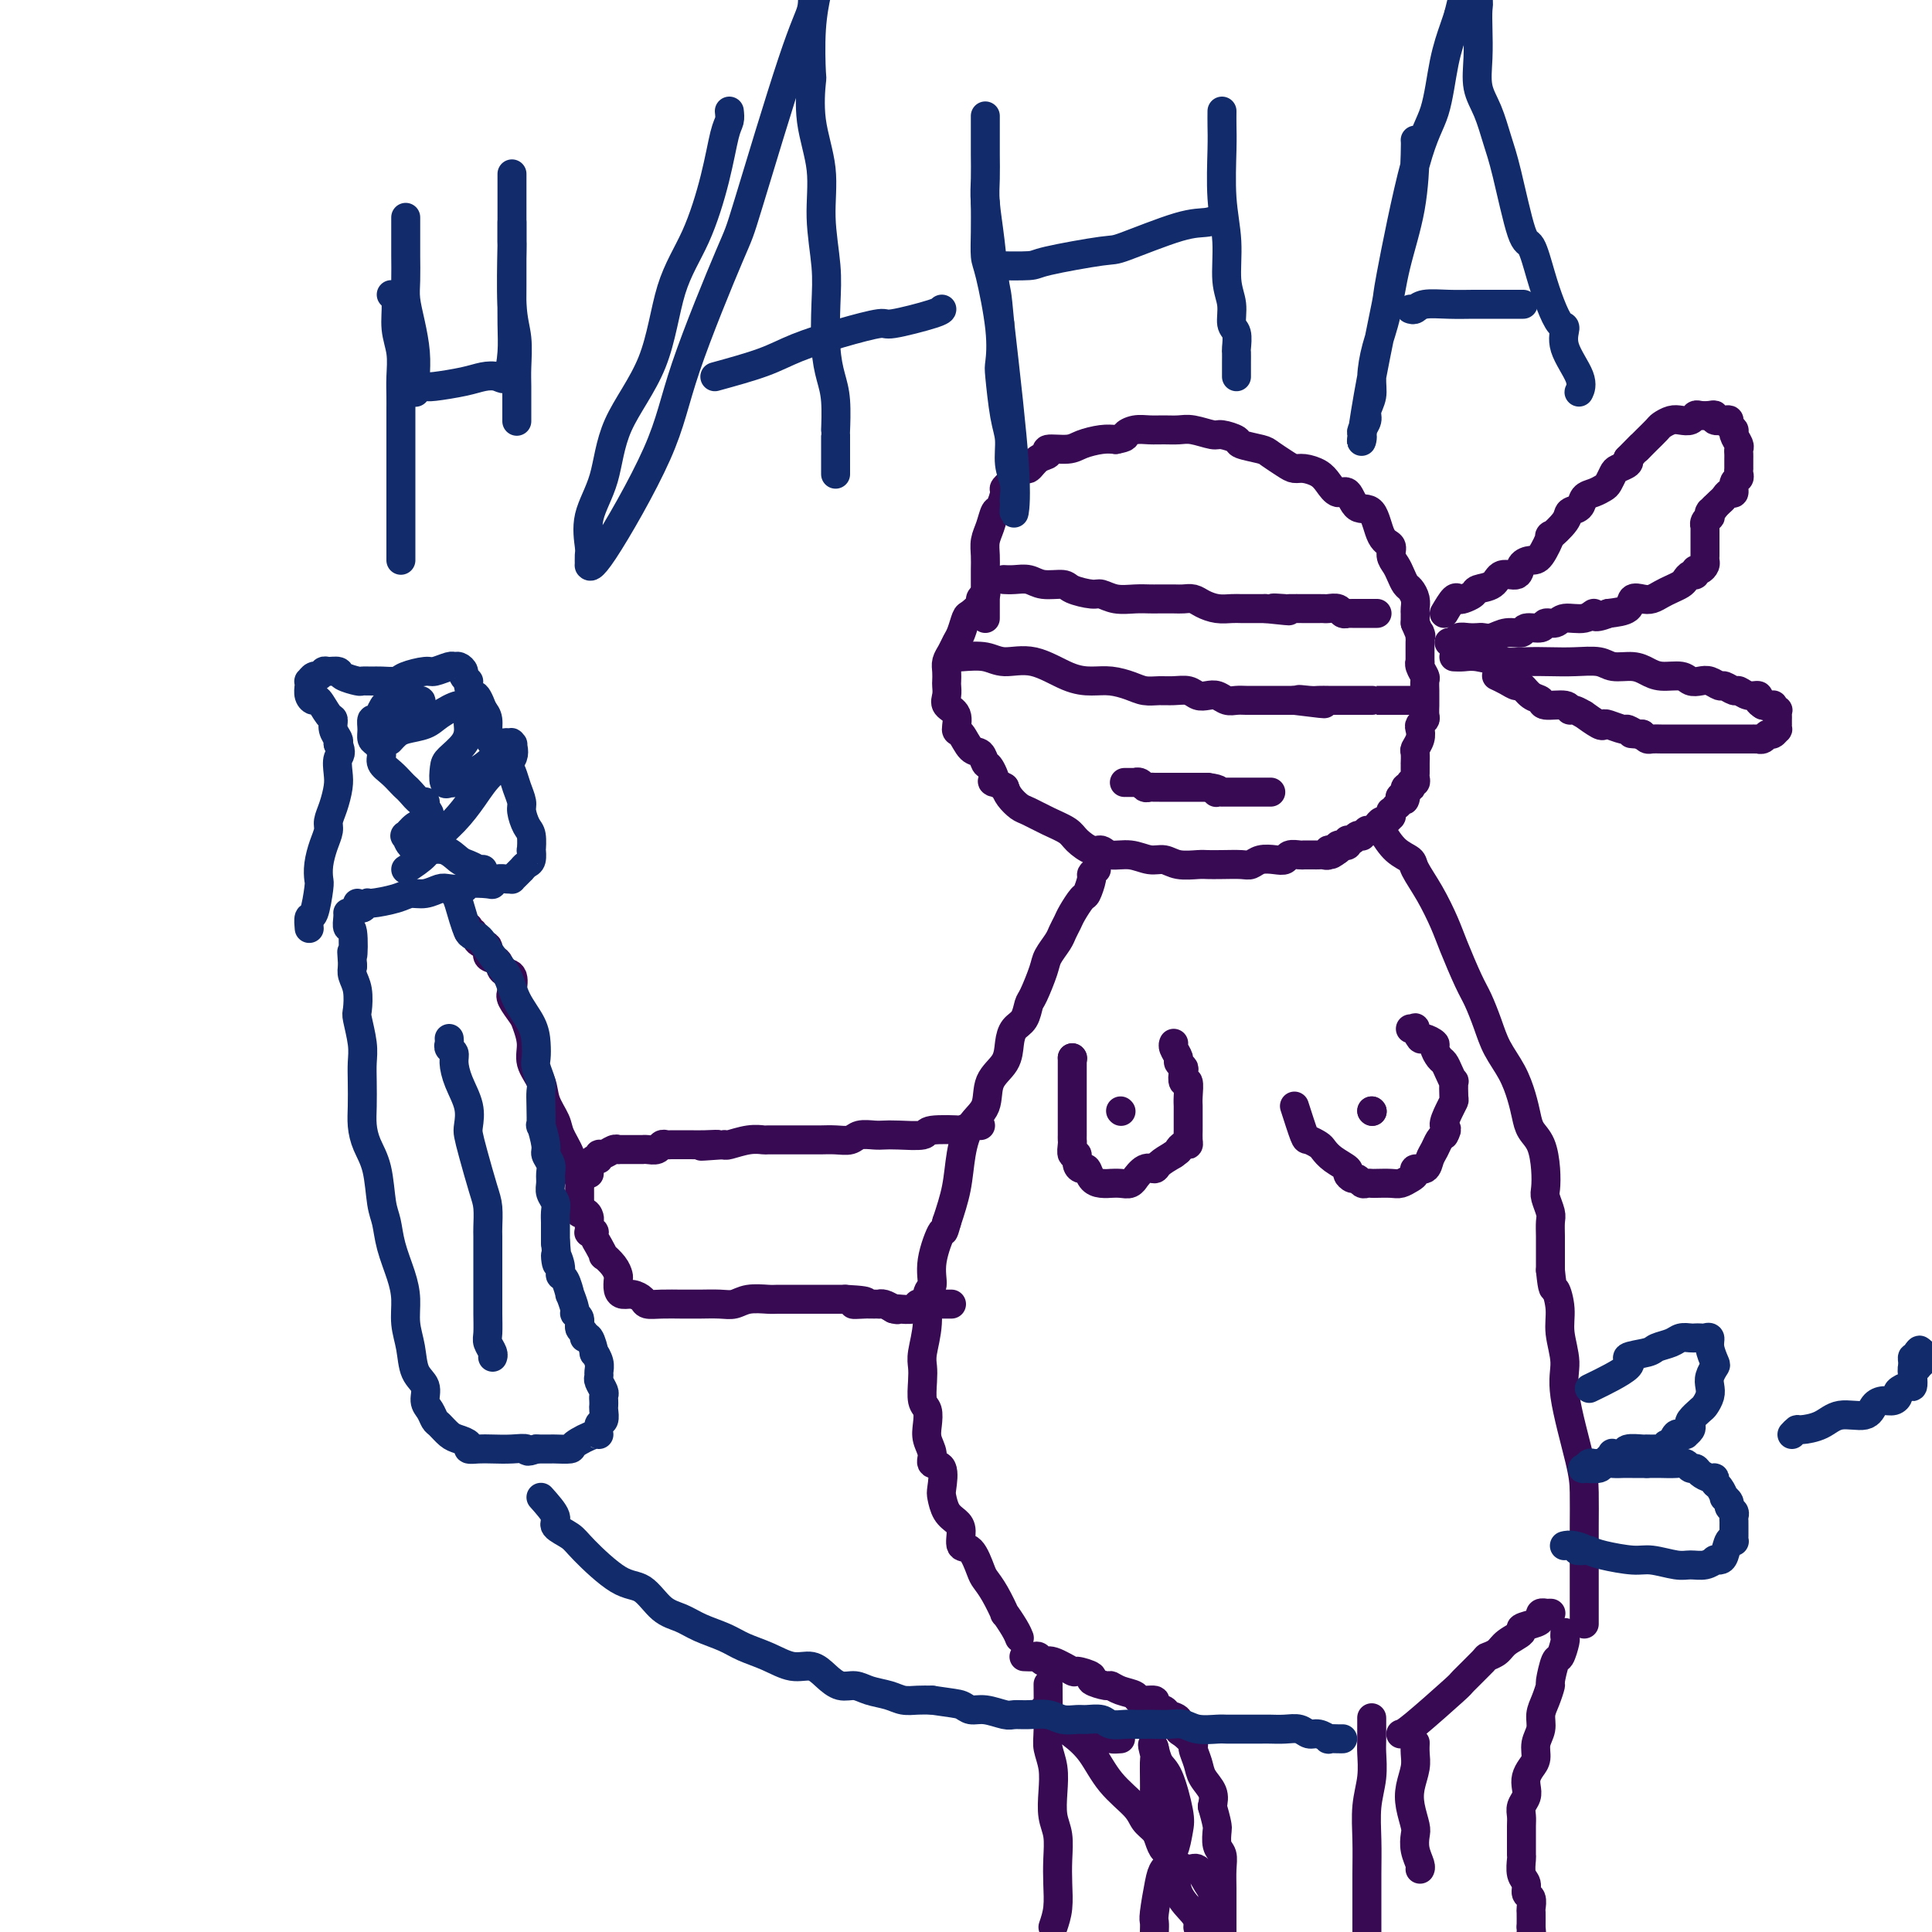 <svg viewBox='0 0 400 400' version='1.1' xmlns='http://www.w3.org/2000/svg' xmlns:xlink='http://www.w3.org/1999/xlink'><g fill='none' stroke='#370A53' stroke-width='6' stroke-linecap='round' stroke-linejoin='round'><path d='M204,128c-0.000,0.041 -0.000,0.083 0,0c0.000,-0.083 0.000,-0.290 0,-1c-0.000,-0.710 -0.001,-1.922 0,-3c0.001,-1.078 0.003,-2.020 0,-3c-0.003,-0.980 -0.012,-1.997 0,-3c0.012,-1.003 0.044,-1.993 0,-3c-0.044,-1.007 -0.165,-2.032 0,-3c0.165,-0.968 0.617,-1.880 1,-3c0.383,-1.120 0.697,-2.449 1,-3c0.303,-0.551 0.596,-0.324 1,-1c0.404,-0.676 0.920,-2.256 1,-3c0.080,-0.744 -0.274,-0.651 0,-1c0.274,-0.349 1.178,-1.140 2,-2c0.822,-0.860 1.562,-1.790 2,-2c0.438,-0.210 0.575,0.298 1,0c0.425,-0.298 1.137,-1.403 2,-2c0.863,-0.597 1.876,-0.685 2,-1c0.124,-0.315 -0.641,-0.855 0,-1c0.641,-0.145 2.687,0.105 4,0c1.313,-0.105 1.892,-0.567 3,-1c1.108,-0.433 2.745,-0.838 4,-1c1.255,-0.162 2.127,-0.081 3,0'/><path d='M231,91c2.536,-0.475 1.876,-0.663 2,-1c0.124,-0.337 1.032,-0.823 2,-1c0.968,-0.177 1.996,-0.043 3,0c1.004,0.043 1.982,-0.003 3,0c1.018,0.003 2.074,0.056 3,0c0.926,-0.056 1.723,-0.222 3,0c1.277,0.222 3.036,0.833 4,1c0.964,0.167 1.135,-0.111 2,0c0.865,0.111 2.423,0.611 3,1c0.577,0.389 0.171,0.669 1,1c0.829,0.331 2.892,0.715 4,1c1.108,0.285 1.259,0.471 2,1c0.741,0.529 2.071,1.401 3,2c0.929,0.599 1.456,0.925 2,1c0.544,0.075 1.105,-0.102 2,0c0.895,0.102 2.126,0.484 3,1c0.874,0.516 1.393,1.167 2,2c0.607,0.833 1.303,1.848 2,2c0.697,0.152 1.396,-0.560 2,0c0.604,0.560 1.114,2.391 2,3c0.886,0.609 2.149,-0.002 3,1c0.851,1.002 1.289,3.619 2,5c0.711,1.381 1.696,1.526 2,2c0.304,0.474 -0.074,1.278 0,2c0.074,0.722 0.598,1.362 1,2c0.402,0.638 0.682,1.274 1,2c0.318,0.726 0.674,1.542 1,2c0.326,0.458 0.623,0.556 1,1c0.377,0.444 0.833,1.232 1,2c0.167,0.768 0.045,1.515 0,2c-0.045,0.485 -0.012,0.707 0,1c0.012,0.293 0.003,0.655 0,1c-0.003,0.345 -0.002,0.672 0,1'/><path d='M293,129c1.619,3.963 1.166,2.370 1,2c-0.166,-0.370 -0.045,0.483 0,1c0.045,0.517 0.012,0.698 0,1c-0.012,0.302 -0.004,0.724 0,1c0.004,0.276 0.005,0.407 0,1c-0.005,0.593 -0.015,1.649 0,2c0.015,0.351 0.057,-0.004 0,0c-0.057,0.004 -0.211,0.368 0,1c0.211,0.632 0.789,1.532 1,2c0.211,0.468 0.057,0.506 0,1c-0.057,0.494 -0.015,1.446 0,2c0.015,0.554 0.005,0.712 0,1c-0.005,0.288 -0.005,0.707 0,1c0.005,0.293 0.015,0.459 0,1c-0.015,0.541 -0.056,1.457 0,2c0.056,0.543 0.207,0.713 0,1c-0.207,0.287 -0.774,0.691 -1,1c-0.226,0.309 -0.113,0.521 0,1c0.113,0.479 0.227,1.224 0,2c-0.227,0.776 -0.793,1.584 -1,2c-0.207,0.416 -0.055,0.440 0,1c0.055,0.560 0.015,1.655 0,2c-0.015,0.345 -0.003,-0.061 0,0c0.003,0.061 -0.003,0.590 0,1c0.003,0.410 0.015,0.702 0,1c-0.015,0.298 -0.055,0.602 0,1c0.055,0.398 0.207,0.890 0,1c-0.207,0.110 -0.774,-0.163 -1,0c-0.226,0.163 -0.113,0.762 0,1c0.113,0.238 0.226,0.115 0,0c-0.226,-0.115 -0.792,-0.223 -1,0c-0.208,0.223 -0.060,0.778 0,1c0.060,0.222 0.030,0.111 0,0'/><path d='M291,164c-0.559,2.699 0.042,1.445 0,1c-0.042,-0.445 -0.728,-0.082 -1,0c-0.272,0.082 -0.129,-0.118 0,0c0.129,0.118 0.245,0.552 0,1c-0.245,0.448 -0.850,0.909 -1,1c-0.150,0.091 0.157,-0.187 0,0c-0.157,0.187 -0.777,0.839 -1,1c-0.223,0.161 -0.049,-0.168 0,0c0.049,0.168 -0.028,0.832 0,1c0.028,0.168 0.162,-0.162 0,0c-0.162,0.162 -0.618,0.814 -1,1c-0.382,0.186 -0.690,-0.094 -1,0c-0.310,0.094 -0.623,0.561 -1,1c-0.377,0.439 -0.818,0.849 -1,1c-0.182,0.151 -0.105,0.044 0,0c0.105,-0.044 0.239,-0.026 0,0c-0.239,0.026 -0.852,0.058 -1,0c-0.148,-0.058 0.168,-0.208 0,0c-0.168,0.208 -0.819,0.774 -1,1c-0.181,0.226 0.109,0.113 0,0c-0.109,-0.113 -0.618,-0.228 -1,0c-0.382,0.228 -0.637,0.797 -1,1c-0.363,0.203 -0.833,0.040 -1,0c-0.167,-0.040 -0.031,0.042 0,0c0.031,-0.042 -0.045,-0.207 0,0c0.045,0.207 0.209,0.788 0,1c-0.209,0.212 -0.792,0.056 -1,0c-0.208,-0.056 -0.042,-0.011 0,0c0.042,0.011 -0.041,-0.011 0,0c0.041,0.011 0.207,0.054 0,0c-0.207,-0.054 -0.786,-0.207 -1,0c-0.214,0.207 -0.061,0.773 0,1c0.061,0.227 0.031,0.113 0,0'/><path d='M277,176c-2.409,1.852 -1.433,0.482 -1,0c0.433,-0.482 0.323,-0.077 0,0c-0.323,0.077 -0.860,-0.176 -1,0c-0.140,0.176 0.117,0.779 0,1c-0.117,0.221 -0.609,0.059 -1,0c-0.391,-0.059 -0.681,-0.016 -1,0c-0.319,0.016 -0.667,0.003 -1,0c-0.333,-0.003 -0.652,0.003 -1,0c-0.348,-0.003 -0.725,-0.015 -1,0c-0.275,0.015 -0.447,0.055 -1,0c-0.553,-0.055 -1.485,-0.207 -2,0c-0.515,0.207 -0.611,0.774 -1,1c-0.389,0.226 -1.069,0.113 -2,0c-0.931,-0.113 -2.112,-0.226 -3,0c-0.888,0.226 -1.482,0.792 -2,1c-0.518,0.208 -0.961,0.057 -2,0c-1.039,-0.057 -2.676,-0.019 -4,0c-1.324,0.019 -2.335,0.020 -3,0c-0.665,-0.020 -0.985,-0.062 -2,0c-1.015,0.062 -2.727,0.228 -4,0c-1.273,-0.228 -2.109,-0.850 -3,-1c-0.891,-0.150 -1.837,0.172 -3,0c-1.163,-0.172 -2.542,-0.837 -4,-1c-1.458,-0.163 -2.994,0.174 -4,0c-1.006,-0.174 -1.482,-0.861 -2,-1c-0.518,-0.139 -1.077,0.271 -2,0c-0.923,-0.271 -2.211,-1.224 -3,-2c-0.789,-0.776 -1.080,-1.377 -2,-2c-0.920,-0.623 -2.470,-1.269 -4,-2c-1.530,-0.731 -3.039,-1.546 -4,-2c-0.961,-0.454 -1.374,-0.545 -2,-1c-0.626,-0.455 -1.465,-1.273 -2,-2c-0.535,-0.727 -0.768,-1.364 -1,-2'/><path d='M208,163c-3.809,-2.218 -2.333,-0.763 -2,-1c0.333,-0.237 -0.477,-2.166 -1,-3c-0.523,-0.834 -0.757,-0.575 -1,-1c-0.243,-0.425 -0.494,-1.535 -1,-2c-0.506,-0.465 -1.268,-0.284 -2,-1c-0.732,-0.716 -1.436,-2.327 -2,-3c-0.564,-0.673 -0.988,-0.408 -1,-1c-0.012,-0.592 0.389,-2.042 0,-3c-0.389,-0.958 -1.568,-1.426 -2,-2c-0.432,-0.574 -0.117,-1.256 0,-2c0.117,-0.744 0.034,-1.550 0,-2c-0.034,-0.450 -0.020,-0.544 0,-1c0.020,-0.456 0.047,-1.276 0,-2c-0.047,-0.724 -0.167,-1.354 0,-2c0.167,-0.646 0.621,-1.310 1,-2c0.379,-0.690 0.684,-1.407 1,-2c0.316,-0.593 0.644,-1.062 1,-2c0.356,-0.938 0.740,-2.346 1,-3c0.260,-0.654 0.396,-0.554 1,-1c0.604,-0.446 1.677,-1.439 2,-2c0.323,-0.561 -0.105,-0.689 0,-1c0.105,-0.311 0.744,-0.803 1,-1c0.256,-0.197 0.128,-0.098 0,0'/><path d='M208,120c-0.152,-0.009 -0.303,-0.017 0,0c0.303,0.017 1.062,0.060 2,0c0.938,-0.060 2.055,-0.222 3,0c0.945,0.222 1.719,0.829 3,1c1.281,0.171 3.069,-0.094 4,0c0.931,0.094 1.004,0.547 2,1c0.996,0.453 2.914,0.906 4,1c1.086,0.094 1.340,-0.171 2,0c0.660,0.171 1.728,0.778 3,1c1.272,0.222 2.749,0.060 4,0c1.251,-0.060 2.275,-0.017 3,0c0.725,0.017 1.152,0.007 2,0c0.848,-0.007 2.117,-0.012 3,0c0.883,0.012 1.381,0.042 2,0c0.619,-0.042 1.359,-0.155 2,0c0.641,0.155 1.183,0.577 2,1c0.817,0.423 1.910,0.845 3,1c1.090,0.155 2.176,0.041 3,0c0.824,-0.041 1.386,-0.011 2,0c0.614,0.011 1.281,0.003 2,0c0.719,-0.003 1.491,-0.001 2,0c0.509,0.001 0.754,0.000 1,0'/><path d='M262,126c8.689,0.928 3.412,0.249 2,0c-1.412,-0.249 1.040,-0.067 2,0c0.960,0.067 0.429,0.018 1,0c0.571,-0.018 2.246,-0.004 3,0c0.754,0.004 0.587,0.000 1,0c0.413,-0.000 1.406,0.004 2,0c0.594,-0.004 0.790,-0.015 1,0c0.210,0.015 0.434,0.057 1,0c0.566,-0.057 1.476,-0.211 2,0c0.524,0.211 0.664,0.789 1,1c0.336,0.211 0.867,0.057 1,0c0.133,-0.057 -0.132,-0.015 0,0c0.132,0.015 0.661,0.004 1,0c0.339,-0.004 0.487,-0.001 1,0c0.513,0.001 1.391,0.000 2,0c0.609,-0.000 0.948,-0.000 1,0c0.052,0.000 -0.182,0.000 0,0c0.182,-0.000 0.780,-0.000 1,0c0.220,0.000 0.063,0.000 0,0c-0.063,-0.000 -0.031,-0.000 0,0'/><path d='M199,136c1.794,-0.135 3.589,-0.271 5,0c1.411,0.271 2.439,0.947 4,1c1.561,0.053 3.657,-0.519 6,0c2.343,0.519 4.934,2.129 7,3c2.066,0.871 3.606,1.004 5,1c1.394,-0.004 2.641,-0.144 4,0c1.359,0.144 2.829,0.574 4,1c1.171,0.426 2.043,0.850 3,1c0.957,0.150 2.000,0.026 3,0c1.000,-0.026 1.959,0.044 3,0c1.041,-0.044 2.166,-0.204 3,0c0.834,0.204 1.378,0.773 2,1c0.622,0.227 1.321,0.113 2,0c0.679,-0.113 1.337,-0.227 2,0c0.663,0.227 1.333,0.793 2,1c0.667,0.207 1.333,0.056 2,0c0.667,-0.056 1.334,-0.015 2,0c0.666,0.015 1.330,0.004 2,0c0.670,-0.004 1.345,-0.001 2,0c0.655,0.001 1.289,0.000 2,0c0.711,-0.000 1.499,-0.000 2,0c0.501,0.000 0.715,0.000 1,0c0.285,-0.000 0.643,-0.000 1,0'/><path d='M268,145c11.091,1.392 4.319,0.373 2,0c-2.319,-0.373 -0.184,-0.100 1,0c1.184,0.100 1.417,0.027 2,0c0.583,-0.027 1.517,-0.007 2,0c0.483,0.007 0.514,0.002 1,0c0.486,-0.002 1.425,-0.001 2,0c0.575,0.001 0.785,0.000 1,0c0.215,-0.000 0.436,-0.000 1,0c0.564,0.000 1.472,0.000 2,0c0.528,-0.000 0.675,-0.000 1,0c0.325,0.000 0.828,0.000 1,0c0.172,-0.000 0.013,-0.000 0,0c-0.013,0.000 0.118,0.000 1,0c0.882,-0.000 2.513,-0.000 3,0c0.487,0.000 -0.172,0.000 0,0c0.172,-0.000 1.174,-0.000 2,0c0.826,0.000 1.475,0.000 2,0c0.525,-0.000 0.925,-0.000 1,0c0.075,0.000 -0.176,0.000 0,0c0.176,-0.000 0.779,-0.000 1,0c0.221,0.000 0.059,0.000 0,0c-0.059,-0.000 -0.017,-0.000 0,0c0.017,0.000 0.008,0.000 0,0'/><path d='M299,127c0.747,-1.262 1.494,-2.523 2,-3c0.506,-0.477 0.773,-0.168 1,0c0.227,0.168 0.416,0.195 1,0c0.584,-0.195 1.565,-0.611 2,-1c0.435,-0.389 0.325,-0.752 1,-1c0.675,-0.248 2.134,-0.382 3,-1c0.866,-0.618 1.137,-1.720 2,-2c0.863,-0.280 2.316,0.263 3,0c0.684,-0.263 0.597,-1.332 1,-2c0.403,-0.668 1.296,-0.935 2,-1c0.704,-0.065 1.220,0.070 2,-1c0.780,-1.070 1.824,-3.346 2,-4c0.176,-0.654 -0.515,0.316 0,0c0.515,-0.316 2.235,-1.916 3,-3c0.765,-1.084 0.576,-1.653 1,-2c0.424,-0.347 1.461,-0.473 2,-1c0.539,-0.527 0.578,-1.454 1,-2c0.422,-0.546 1.225,-0.709 2,-1c0.775,-0.291 1.521,-0.708 2,-1c0.479,-0.292 0.689,-0.460 1,-1c0.311,-0.540 0.723,-1.454 1,-2c0.277,-0.546 0.421,-0.724 1,-1c0.579,-0.276 1.594,-0.650 2,-1c0.406,-0.350 0.203,-0.675 0,-1'/><path d='M337,95c3.959,-4.114 2.355,-2.397 2,-2c-0.355,0.397 0.538,-0.524 1,-1c0.462,-0.476 0.494,-0.506 1,-1c0.506,-0.494 1.487,-1.452 2,-2c0.513,-0.548 0.557,-0.687 1,-1c0.443,-0.313 1.284,-0.802 2,-1c0.716,-0.198 1.309,-0.105 2,0c0.691,0.105 1.482,0.223 2,0c0.518,-0.223 0.764,-0.788 1,-1c0.236,-0.212 0.462,-0.071 1,0c0.538,0.071 1.388,0.071 2,0c0.612,-0.071 0.986,-0.212 1,0c0.014,0.212 -0.332,0.778 0,1c0.332,0.222 1.342,0.100 2,0c0.658,-0.100 0.965,-0.178 1,0c0.035,0.178 -0.201,0.611 0,1c0.201,0.389 0.838,0.734 1,1c0.162,0.266 -0.153,0.453 0,1c0.153,0.547 0.773,1.456 1,2c0.227,0.544 0.061,0.724 0,1c-0.061,0.276 -0.016,0.648 0,1c0.016,0.352 0.004,0.686 0,1c-0.004,0.314 -0.000,0.609 0,1c0.000,0.391 -0.004,0.877 0,1c0.004,0.123 0.016,-0.117 0,0c-0.016,0.117 -0.060,0.591 0,1c0.060,0.409 0.223,0.754 0,1c-0.223,0.246 -0.833,0.395 -1,1c-0.167,0.605 0.110,1.668 0,2c-0.110,0.332 -0.607,-0.066 -1,0c-0.393,0.066 -0.683,0.595 -1,1c-0.317,0.405 -0.662,0.687 -1,1c-0.338,0.313 -0.669,0.656 -1,1'/><path d='M355,105c-0.713,1.023 0.005,0.082 0,0c-0.005,-0.082 -0.732,0.695 -1,1c-0.268,0.305 -0.075,0.137 0,0c0.075,-0.137 0.034,-0.243 0,0c-0.034,0.243 -0.062,0.835 0,1c0.062,0.165 0.213,-0.095 0,0c-0.213,0.095 -0.789,0.546 -1,1c-0.211,0.454 -0.057,0.910 0,1c0.057,0.090 0.015,-0.186 0,0c-0.015,0.186 -0.004,0.833 0,1c0.004,0.167 0.001,-0.144 0,0c-0.001,0.144 -0.000,0.745 0,1c0.000,0.255 0.000,0.163 0,0c-0.000,-0.163 0.000,-0.398 0,0c-0.000,0.398 -0.000,1.430 0,2c0.000,0.570 0.001,0.677 0,1c-0.001,0.323 -0.003,0.861 0,1c0.003,0.139 0.011,-0.122 0,0c-0.011,0.122 -0.041,0.625 0,1c0.041,0.375 0.152,0.621 0,1c-0.152,0.379 -0.566,0.889 -1,1c-0.434,0.111 -0.889,-0.178 -1,0c-0.111,0.178 0.122,0.821 0,1c-0.122,0.179 -0.599,-0.107 -1,0c-0.401,0.107 -0.726,0.607 -1,1c-0.274,0.393 -0.496,0.680 -1,1c-0.504,0.320 -1.291,0.672 -2,1c-0.709,0.328 -1.339,0.630 -2,1c-0.661,0.370 -1.351,0.806 -2,1c-0.649,0.194 -1.256,0.145 -2,0c-0.744,-0.145 -1.623,-0.385 -2,0c-0.377,0.385 -0.250,1.396 -1,2c-0.750,0.604 -2.375,0.802 -4,1'/><path d='M333,127c-3.711,1.482 -2.988,0.186 -3,0c-0.012,-0.186 -0.761,0.739 -2,1c-1.239,0.261 -2.970,-0.141 -4,0c-1.030,0.141 -1.360,0.827 -2,1c-0.640,0.173 -1.592,-0.165 -2,0c-0.408,0.165 -0.273,0.833 -1,1c-0.727,0.167 -2.317,-0.165 -3,0c-0.683,0.165 -0.458,0.829 -1,1c-0.542,0.171 -1.850,-0.150 -3,0c-1.150,0.150 -2.143,0.771 -3,1c-0.857,0.229 -1.577,0.065 -2,0c-0.423,-0.065 -0.548,-0.031 -1,0c-0.452,0.031 -1.232,0.061 -2,0c-0.768,-0.061 -1.526,-0.212 -2,0c-0.474,0.212 -0.666,0.788 -1,1c-0.334,0.212 -0.810,0.061 -1,0c-0.190,-0.061 -0.095,-0.030 0,0'/><path d='M301,136c0.625,0.030 1.251,0.061 2,0c0.749,-0.061 1.623,-0.212 3,0c1.377,0.212 3.258,0.788 5,1c1.742,0.212 3.347,0.061 5,0c1.653,-0.061 3.356,-0.031 5,0c1.644,0.031 3.231,0.064 5,0c1.769,-0.064 3.722,-0.223 5,0c1.278,0.223 1.883,0.829 3,1c1.117,0.171 2.746,-0.094 4,0c1.254,0.094 2.132,0.547 3,1c0.868,0.453 1.727,0.905 3,1c1.273,0.095 2.961,-0.167 4,0c1.039,0.167 1.429,0.762 2,1c0.571,0.238 1.323,0.121 2,0c0.677,-0.121 1.280,-0.244 2,0c0.720,0.244 1.557,0.854 2,1c0.443,0.146 0.490,-0.172 1,0c0.510,0.172 1.481,0.834 2,1c0.519,0.166 0.587,-0.163 1,0c0.413,0.163 1.173,0.817 2,1c0.827,0.183 1.723,-0.105 2,0c0.277,0.105 -0.064,0.601 0,1c0.064,0.399 0.532,0.699 1,1'/><path d='M365,146c4.338,1.233 1.684,0.315 1,0c-0.684,-0.315 0.601,-0.029 1,0c0.399,0.029 -0.089,-0.200 0,0c0.089,0.200 0.756,0.828 1,1c0.244,0.172 0.065,-0.113 0,0c-0.065,0.113 -0.018,0.623 0,1c0.018,0.377 0.006,0.622 0,1c-0.006,0.378 -0.004,0.890 0,1c0.004,0.110 0.012,-0.182 0,0c-0.012,0.182 -0.044,0.837 0,1c0.044,0.163 0.166,-0.167 0,0c-0.166,0.167 -0.618,0.829 -1,1c-0.382,0.171 -0.695,-0.150 -1,0c-0.305,0.150 -0.602,0.772 -1,1c-0.398,0.228 -0.898,0.061 -1,0c-0.102,-0.061 0.194,-0.016 0,0c-0.194,0.016 -0.879,0.004 -1,0c-0.121,-0.004 0.323,-0.001 0,0c-0.323,0.001 -1.413,0.000 -2,0c-0.587,-0.000 -0.672,-0.000 -1,0c-0.328,0.000 -0.898,0.000 -1,0c-0.102,-0.000 0.263,-0.000 0,0c-0.263,0.000 -1.155,0.000 -2,0c-0.845,-0.000 -1.644,0.000 -2,0c-0.356,-0.000 -0.269,-0.000 -1,0c-0.731,0.000 -2.278,0.000 -3,0c-0.722,-0.000 -0.617,-0.000 -1,0c-0.383,0.000 -1.254,0.001 -2,0c-0.746,-0.001 -1.366,-0.003 -2,0c-0.634,0.003 -1.283,0.011 -2,0c-0.717,-0.011 -1.501,-0.041 -2,0c-0.499,0.041 -0.714,0.155 -1,0c-0.286,-0.155 -0.643,-0.577 -1,-1'/><path d='M340,152c-3.816,-0.172 -1.856,-0.102 -1,0c0.856,0.102 0.608,0.237 0,0c-0.608,-0.237 -1.575,-0.846 -2,-1c-0.425,-0.154 -0.308,0.147 -1,0c-0.692,-0.147 -2.194,-0.742 -3,-1c-0.806,-0.258 -0.916,-0.178 -1,0c-0.084,0.178 -0.142,0.455 -1,0c-0.858,-0.455 -2.517,-1.643 -3,-2c-0.483,-0.357 0.210,0.115 0,0c-0.210,-0.115 -1.323,-0.819 -2,-1c-0.677,-0.181 -0.919,0.160 -1,0c-0.081,-0.160 -0.000,-0.821 -1,-1c-1.000,-0.179 -3.079,0.125 -4,0c-0.921,-0.125 -0.683,-0.677 -1,-1c-0.317,-0.323 -1.189,-0.416 -2,-1c-0.811,-0.584 -1.562,-1.659 -2,-2c-0.438,-0.341 -0.562,0.052 -1,0c-0.438,-0.052 -1.190,-0.550 -2,-1c-0.810,-0.450 -1.680,-0.852 -2,-1c-0.320,-0.148 -0.092,-0.042 0,0c0.092,0.042 0.046,0.021 0,0'/><path d='M233,162c0.062,-0.001 0.125,-0.001 0,0c-0.125,0.001 -0.437,0.004 0,0c0.437,-0.004 1.623,-0.015 2,0c0.377,0.015 -0.054,0.057 0,0c0.054,-0.057 0.593,-0.211 1,0c0.407,0.211 0.682,0.789 1,1c0.318,0.211 0.681,0.057 1,0c0.319,-0.057 0.596,-0.015 1,0c0.404,0.015 0.934,0.004 1,0c0.066,-0.004 -0.333,-0.001 0,0c0.333,0.001 1.399,0.000 2,0c0.601,-0.000 0.738,-0.000 1,0c0.262,0.000 0.649,0.000 1,0c0.351,-0.000 0.667,-0.000 1,0c0.333,0.000 0.683,0.000 1,0c0.317,-0.000 0.600,-0.000 1,0c0.400,0.000 0.915,0.000 1,0c0.085,-0.000 -0.262,-0.000 0,0c0.262,0.000 1.131,0.000 2,0'/><path d='M250,163c3.099,0.381 2.347,0.834 2,1c-0.347,0.166 -0.290,0.044 0,0c0.290,-0.044 0.813,-0.012 1,0c0.187,0.012 0.039,0.003 0,0c-0.039,-0.003 0.032,-0.001 0,0c-0.032,0.001 -0.167,0.000 0,0c0.167,-0.000 0.637,-0.000 1,0c0.363,0.000 0.619,0.000 1,0c0.381,-0.000 0.887,-0.000 1,0c0.113,0.000 -0.167,0.000 0,0c0.167,-0.000 0.780,-0.000 1,0c0.220,0.000 0.045,0.000 0,0c-0.045,-0.000 0.040,-0.000 0,0c-0.040,0.000 -0.204,0.000 0,0c0.204,-0.000 0.777,-0.000 1,0c0.223,0.000 0.097,0.000 0,0c-0.097,-0.000 -0.166,-0.000 0,0c0.166,0.000 0.567,0.000 1,0c0.433,-0.000 0.900,-0.000 1,0c0.100,0.000 -0.165,0.000 0,0c0.165,-0.000 0.761,-0.000 1,0c0.239,0.000 0.120,0.000 0,0c-0.120,-0.000 -0.242,-0.000 0,0c0.242,0.000 0.849,0.000 1,0c0.151,0.000 -0.156,-0.000 0,0c0.156,0.000 0.773,0.000 1,0c0.227,0.000 0.065,-0.000 0,0c-0.065,0.000 -0.032,0.000 0,0'/><path d='M227,180c-0.449,0.398 -0.898,0.796 -1,1c-0.102,0.204 0.141,0.214 0,1c-0.141,0.786 -0.668,2.346 -1,3c-0.332,0.654 -0.469,0.401 -1,1c-0.531,0.599 -1.456,2.051 -2,3c-0.544,0.949 -0.708,1.396 -1,2c-0.292,0.604 -0.712,1.367 -1,2c-0.288,0.633 -0.445,1.137 -1,2c-0.555,0.863 -1.510,2.083 -2,3c-0.490,0.917 -0.516,1.529 -1,3c-0.484,1.471 -1.426,3.800 -2,5c-0.574,1.200 -0.782,1.272 -1,2c-0.218,0.728 -0.448,2.111 -1,3c-0.552,0.889 -1.427,1.284 -2,2c-0.573,0.716 -0.842,1.754 -1,3c-0.158,1.246 -0.203,2.701 -1,4c-0.797,1.299 -2.345,2.442 -3,4c-0.655,1.558 -0.416,3.531 -1,5c-0.584,1.469 -1.992,2.435 -3,4c-1.008,1.565 -1.618,3.729 -2,6c-0.382,2.271 -0.538,4.649 -1,7c-0.462,2.351 -1.231,4.676 -2,7'/><path d='M196,253c-0.874,3.261 -0.559,1.413 -1,2c-0.441,0.587 -1.639,3.610 -2,6c-0.361,2.390 0.113,4.149 0,5c-0.113,0.851 -0.815,0.796 -1,2c-0.185,1.204 0.146,3.667 0,6c-0.146,2.333 -0.767,4.535 -1,6c-0.233,1.465 -0.076,2.191 0,3c0.076,0.809 0.072,1.700 0,3c-0.072,1.300 -0.211,3.009 0,4c0.211,0.991 0.773,1.264 1,2c0.227,0.736 0.121,1.934 0,3c-0.121,1.066 -0.257,1.998 0,3c0.257,1.002 0.905,2.074 1,3c0.095,0.926 -0.365,1.708 0,2c0.365,0.292 1.554,0.095 2,1c0.446,0.905 0.148,2.912 0,4c-0.148,1.088 -0.146,1.255 0,2c0.146,0.745 0.437,2.066 1,3c0.563,0.934 1.398,1.479 2,2c0.602,0.521 0.973,1.017 1,2c0.027,0.983 -0.289,2.453 0,3c0.289,0.547 1.182,0.173 2,1c0.818,0.827 1.562,2.856 2,4c0.438,1.144 0.569,1.402 1,2c0.431,0.598 1.163,1.537 2,3c0.837,1.463 1.780,3.450 2,4c0.220,0.550 -0.281,-0.337 0,0c0.281,0.337 1.345,1.898 2,3c0.655,1.102 0.901,1.743 1,2c0.099,0.257 0.049,0.128 0,0'/><path d='M286,172c0.940,1.495 1.880,2.991 3,4c1.120,1.009 2.421,1.533 3,2c0.579,0.467 0.438,0.877 1,2c0.562,1.123 1.827,2.960 3,5c1.173,2.040 2.254,4.285 3,6c0.746,1.715 1.158,2.902 2,5c0.842,2.098 2.116,5.109 3,7c0.884,1.891 1.378,2.662 2,4c0.622,1.338 1.371,3.243 2,5c0.629,1.757 1.137,3.366 2,5c0.863,1.634 2.080,3.293 3,5c0.920,1.707 1.543,3.464 2,5c0.457,1.536 0.750,2.852 1,4c0.250,1.148 0.458,2.127 1,3c0.542,0.873 1.417,1.641 2,3c0.583,1.359 0.874,3.308 1,5c0.126,1.692 0.086,3.128 0,4c-0.086,0.872 -0.219,1.180 0,2c0.219,0.820 0.791,2.151 1,3c0.209,0.849 0.056,1.217 0,2c-0.056,0.783 -0.015,1.980 0,3c0.015,1.020 0.004,1.863 0,3c-0.004,1.137 -0.002,2.569 0,4'/><path d='M321,263c0.470,4.745 0.645,3.608 1,4c0.355,0.392 0.890,2.313 1,4c0.110,1.687 -0.205,3.141 0,5c0.205,1.859 0.931,4.124 1,6c0.069,1.876 -0.517,3.363 0,7c0.517,3.637 2.139,9.423 3,13c0.861,3.577 0.963,4.945 1,7c0.037,2.055 0.010,4.798 0,7c-0.010,2.202 -0.003,3.861 0,5c0.003,1.139 0.001,1.756 0,3c-0.001,1.244 -0.000,3.116 0,4c0.000,0.884 0.000,0.781 0,1c-0.000,0.219 -0.000,0.760 0,1c0.000,0.240 0.000,0.180 0,1c-0.000,0.820 -0.000,2.519 0,3c0.000,0.481 0.000,-0.255 0,0c-0.000,0.255 -0.000,1.501 0,2c0.000,0.499 0.000,0.249 0,0'/><path d='M268,229c0.787,2.448 1.574,4.896 2,6c0.426,1.104 0.490,0.863 1,1c0.510,0.137 1.467,0.652 2,1c0.533,0.348 0.643,0.528 1,1c0.357,0.472 0.960,1.236 2,2c1.040,0.764 2.516,1.529 3,2c0.484,0.471 -0.025,0.648 0,1c0.025,0.352 0.585,0.879 1,1c0.415,0.121 0.687,-0.164 1,0c0.313,0.164 0.668,0.776 1,1c0.332,0.224 0.641,0.061 1,0c0.359,-0.061 0.768,-0.019 1,0c0.232,0.019 0.287,0.017 1,0c0.713,-0.017 2.084,-0.047 3,0c0.916,0.047 1.377,0.172 2,0c0.623,-0.172 1.410,-0.641 2,-1c0.590,-0.359 0.984,-0.610 1,-1c0.016,-0.390 -0.347,-0.920 0,-1c0.347,-0.080 1.402,0.291 2,0c0.598,-0.291 0.738,-1.243 1,-2c0.262,-0.757 0.648,-1.319 1,-2c0.352,-0.681 0.672,-1.480 1,-2c0.328,-0.520 0.664,-0.760 1,-1'/><path d='M299,235c1.038,-1.695 0.134,-1.433 0,-2c-0.134,-0.567 0.501,-1.965 1,-3c0.499,-1.035 0.863,-1.709 1,-2c0.137,-0.291 0.048,-0.201 0,-1c-0.048,-0.799 -0.054,-2.489 0,-3c0.054,-0.511 0.168,0.158 0,0c-0.168,-0.158 -0.618,-1.141 -1,-2c-0.382,-0.859 -0.698,-1.593 -1,-2c-0.302,-0.407 -0.591,-0.485 -1,-1c-0.409,-0.515 -0.937,-1.466 -1,-2c-0.063,-0.534 0.338,-0.651 0,-1c-0.338,-0.349 -1.415,-0.931 -2,-1c-0.585,-0.069 -0.679,0.374 -1,0c-0.321,-0.374 -0.870,-1.564 -1,-2c-0.130,-0.436 0.157,-0.117 0,0c-0.157,0.117 -0.759,0.034 -1,0c-0.241,-0.034 -0.120,-0.017 0,0'/><path d='M284,230c0.000,0.000 0.100,0.100 0.1,0.1'/><path d='M284,230c0.000,0.000 0.100,0.100 0.1,0.1'/><path d='M222,219c0.000,0.000 0.100,0.100 0.1,0.1'/><path d='M222,219c0.000,0.227 0.000,0.454 0,1c-0.000,0.546 -0.000,1.410 0,2c0.000,0.590 0.000,0.907 0,2c-0.000,1.093 -0.000,2.962 0,4c0.000,1.038 0.000,1.247 0,2c-0.000,0.753 -0.001,2.052 0,3c0.001,0.948 0.004,1.545 0,2c-0.004,0.455 -0.016,0.769 0,1c0.016,0.231 0.060,0.378 0,1c-0.060,0.622 -0.223,1.720 0,2c0.223,0.280 0.833,-0.258 1,0c0.167,0.258 -0.107,1.313 0,2c0.107,0.687 0.597,1.007 1,1c0.403,-0.007 0.719,-0.342 1,0c0.281,0.342 0.526,1.359 1,2c0.474,0.641 1.177,0.905 2,1c0.823,0.095 1.766,0.021 2,0c0.234,-0.021 -0.240,0.010 0,0c0.240,-0.010 1.194,-0.063 2,0c0.806,0.063 1.463,0.242 2,0c0.537,-0.242 0.954,-0.904 1,-1c0.046,-0.096 -0.281,0.375 0,0c0.281,-0.375 1.168,-1.595 2,-2c0.832,-0.405 1.609,0.006 2,0c0.391,-0.006 0.398,-0.430 1,-1c0.602,-0.570 1.801,-1.285 3,-2'/><path d='M243,239c1.574,-1.092 1.010,-0.821 1,-1c-0.010,-0.179 0.533,-0.806 1,-1c0.467,-0.194 0.857,0.046 1,0c0.143,-0.046 0.038,-0.380 0,-1c-0.038,-0.620 -0.010,-1.528 0,-2c0.010,-0.472 0.002,-0.509 0,-1c-0.002,-0.491 0.000,-1.436 0,-2c-0.000,-0.564 -0.004,-0.748 0,-1c0.004,-0.252 0.015,-0.572 0,-1c-0.015,-0.428 -0.055,-0.965 0,-2c0.055,-1.035 0.207,-2.568 0,-3c-0.207,-0.432 -0.772,0.236 -1,0c-0.228,-0.236 -0.117,-1.376 0,-2c0.117,-0.624 0.242,-0.731 0,-1c-0.242,-0.269 -0.849,-0.699 -1,-1c-0.151,-0.301 0.156,-0.473 0,-1c-0.156,-0.527 -0.774,-1.409 -1,-2c-0.226,-0.591 -0.061,-0.890 0,-1c0.061,-0.110 0.017,-0.031 0,0c-0.017,0.031 -0.009,0.016 0,0'/><path d='M232,230c0.000,0.000 0.100,0.100 0.1,0.1'/><path d='M212,343c0.755,0.035 1.510,0.070 2,0c0.490,-0.070 0.717,-0.244 1,0c0.283,0.244 0.624,0.906 1,1c0.376,0.094 0.788,-0.378 2,0c1.212,0.378 3.225,1.608 4,2c0.775,0.392 0.312,-0.053 1,0c0.688,0.053 2.529,0.606 3,1c0.471,0.394 -0.427,0.630 0,1c0.427,0.370 2.178,0.874 3,1c0.822,0.126 0.715,-0.125 1,0c0.285,0.125 0.960,0.625 2,1c1.040,0.375 2.443,0.625 3,1c0.557,0.375 0.266,0.874 1,1c0.734,0.126 2.491,-0.122 3,0c0.509,0.122 -0.232,0.614 0,1c0.232,0.386 1.437,0.666 2,1c0.563,0.334 0.484,0.724 1,1c0.516,0.276 1.626,0.440 2,1c0.374,0.560 0.013,1.518 0,2c-0.013,0.482 0.324,0.488 1,1c0.676,0.512 1.691,1.529 2,2c0.309,0.471 -0.088,0.394 0,1c0.088,0.606 0.663,1.894 1,3c0.337,1.106 0.437,2.028 1,3c0.563,0.972 1.589,1.992 2,3c0.411,1.008 0.205,2.004 0,3'/><path d='M251,374c0.841,2.899 0.943,3.647 1,4c0.057,0.353 0.068,0.313 0,1c-0.068,0.687 -0.214,2.102 0,3c0.214,0.898 0.789,1.278 1,2c0.211,0.722 0.056,1.785 0,3c-0.056,1.215 -0.015,2.584 0,4c0.015,1.416 0.004,2.881 0,4c-0.004,1.119 -0.001,1.891 0,3c0.001,1.109 0.001,2.554 0,4'/><path d='M324,338c-0.025,0.401 -0.049,0.802 0,1c0.049,0.198 0.172,0.194 0,1c-0.172,0.806 -0.637,2.421 -1,3c-0.363,0.579 -0.623,0.122 -1,1c-0.377,0.878 -0.870,3.092 -1,4c-0.130,0.908 0.105,0.511 0,1c-0.105,0.489 -0.549,1.864 -1,3c-0.451,1.136 -0.908,2.034 -1,3c-0.092,0.966 0.182,2.002 0,3c-0.182,0.998 -0.820,1.958 -1,3c-0.180,1.042 0.096,2.166 0,3c-0.096,0.834 -0.565,1.378 -1,2c-0.435,0.622 -0.834,1.322 -1,2c-0.166,0.678 -0.097,1.336 0,2c0.097,0.664 0.222,1.335 0,2c-0.222,0.665 -0.792,1.324 -1,2c-0.208,0.676 -0.056,1.370 0,2c0.056,0.630 0.014,1.198 0,2c-0.014,0.802 0.000,1.839 0,3c-0.000,1.161 -0.015,2.448 0,3c0.015,0.552 0.060,0.370 0,1c-0.060,0.630 -0.226,2.071 0,3c0.226,0.929 0.845,1.347 1,2c0.155,0.653 -0.155,1.542 0,2c0.155,0.458 0.773,0.483 1,1c0.227,0.517 0.061,1.524 0,2c-0.061,0.476 -0.017,0.422 0,1c0.017,0.578 0.009,1.789 0,3'/><path d='M317,399c0.333,4.000 0.167,2.500 0,1'/><path d='M217,349c-0.008,-0.386 -0.016,-0.772 0,1c0.016,1.772 0.056,5.702 0,8c-0.056,2.298 -0.207,2.963 0,4c0.207,1.037 0.774,2.447 1,4c0.226,1.553 0.113,3.250 0,5c-0.113,1.750 -0.226,3.553 0,5c0.226,1.447 0.790,2.540 1,4c0.210,1.460 0.067,3.288 0,5c-0.067,1.712 -0.056,3.307 0,5c0.056,1.693 0.159,3.484 0,5c-0.159,1.516 -0.579,2.758 -1,4'/><path d='M284,356c0.001,0.105 0.001,0.210 0,0c-0.001,-0.210 -0.004,-0.737 0,0c0.004,0.737 0.015,2.736 0,4c-0.015,1.264 -0.057,1.791 0,3c0.057,1.209 0.211,3.100 0,5c-0.211,1.900 -0.789,3.807 -1,6c-0.211,2.193 -0.057,4.670 0,7c0.057,2.330 0.015,4.512 0,7c-0.015,2.488 -0.004,5.282 0,8c0.004,2.718 0.002,5.359 0,8'/><path d='M290,359c0.391,-0.083 0.783,-0.165 3,-2c2.217,-1.835 6.261,-5.422 8,-7c1.739,-1.578 1.174,-1.147 2,-2c0.826,-0.853 3.042,-2.992 4,-4c0.958,-1.008 0.656,-0.886 1,-1c0.344,-0.114 1.332,-0.464 2,-1c0.668,-0.536 1.017,-1.257 2,-2c0.983,-0.743 2.602,-1.509 3,-2c0.398,-0.491 -0.425,-0.706 0,-1c0.425,-0.294 2.099,-0.667 3,-1c0.901,-0.333 1.030,-0.625 1,-1c-0.030,-0.375 -0.218,-0.833 0,-1c0.218,-0.167 0.843,-0.045 1,0c0.157,0.045 -0.154,0.012 0,0c0.154,-0.012 0.772,-0.003 1,0c0.228,0.003 0.065,0.001 0,0c-0.065,-0.001 -0.033,-0.000 0,0'/><path d='M232,360c-0.742,0.059 -1.483,0.119 -2,0c-0.517,-0.119 -0.809,-0.415 -2,-1c-1.191,-0.585 -3.281,-1.458 -5,-2c-1.719,-0.542 -3.065,-0.753 -4,-1c-0.935,-0.247 -1.457,-0.529 -2,-1c-0.543,-0.471 -1.105,-1.131 -1,-1c0.105,0.131 0.879,1.053 2,2c1.121,0.947 2.590,1.920 4,3c1.410,1.080 2.763,2.267 4,4c1.237,1.733 2.359,4.011 4,6c1.641,1.989 3.801,3.689 5,5c1.199,1.311 1.435,2.232 2,3c0.565,0.768 1.457,1.382 2,2c0.543,0.618 0.737,1.241 1,2c0.263,0.759 0.596,1.655 1,2c0.404,0.345 0.880,0.140 1,0c0.120,-0.140 -0.117,-0.216 0,0c0.117,0.216 0.589,0.722 1,0c0.411,-0.722 0.761,-2.674 1,-4c0.239,-1.326 0.365,-2.026 0,-4c-0.365,-1.974 -1.222,-5.222 -2,-7c-0.778,-1.778 -1.477,-2.085 -2,-3c-0.523,-0.915 -0.872,-2.439 -1,-3c-0.128,-0.561 -0.037,-0.160 0,0c0.037,0.160 0.018,0.080 0,0'/><path d='M239,362c-0.772,-1.817 -0.201,0.139 0,1c0.201,0.861 0.033,0.626 0,2c-0.033,1.374 0.069,4.355 0,7c-0.069,2.645 -0.309,4.953 0,6c0.309,1.047 1.169,0.834 2,2c0.831,1.166 1.634,3.713 2,6c0.366,2.287 0.294,4.314 1,6c0.706,1.686 2.190,3.031 3,4c0.810,0.969 0.946,1.563 1,2c0.054,0.437 0.027,0.719 0,1'/><path d='M250,399c-0.109,0.228 -0.217,0.456 0,0c0.217,-0.456 0.761,-1.595 1,-3c0.239,-1.405 0.174,-3.074 0,-4c-0.174,-0.926 -0.456,-1.107 -1,-2c-0.544,-0.893 -1.350,-2.496 -2,-3c-0.650,-0.504 -1.145,0.093 -2,0c-0.855,-0.093 -2.072,-0.874 -3,-1c-0.928,-0.126 -1.569,0.403 -2,1c-0.431,0.597 -0.652,1.263 -1,3c-0.348,1.737 -0.825,4.545 -1,6c-0.175,1.455 -0.050,1.559 0,2c0.050,0.441 0.025,1.221 0,2'/><path d='M293,361c0.008,-0.161 0.015,-0.323 0,0c-0.015,0.323 -0.053,1.130 0,2c0.053,0.870 0.197,1.804 0,3c-0.197,1.196 -0.733,2.655 -1,4c-0.267,1.345 -0.264,2.577 0,4c0.264,1.423 0.789,3.036 1,4c0.211,0.964 0.109,1.278 0,2c-0.109,0.722 -0.225,1.853 0,3c0.225,1.147 0.791,2.309 1,3c0.209,0.691 0.060,0.912 0,1c-0.060,0.088 -0.030,0.044 0,0'/><path d='M203,233c0.010,0.030 0.019,0.060 0,0c-0.019,-0.060 -0.067,-0.208 -1,0c-0.933,0.208 -2.749,0.774 -3,1c-0.251,0.226 1.065,0.113 0,0c-1.065,-0.113 -4.511,-0.226 -6,0c-1.489,0.226 -1.022,0.792 -2,1c-0.978,0.208 -3.402,0.060 -5,0c-1.598,-0.060 -2.370,-0.030 -3,0c-0.630,0.030 -1.117,0.061 -2,0c-0.883,-0.061 -2.161,-0.212 -3,0c-0.839,0.212 -1.240,0.789 -2,1c-0.760,0.211 -1.878,0.057 -3,0c-1.122,-0.057 -2.249,-0.015 -3,0c-0.751,0.015 -1.127,0.004 -2,0c-0.873,-0.004 -2.241,-0.002 -3,0c-0.759,0.002 -0.907,0.004 -2,0c-1.093,-0.004 -3.130,-0.015 -4,0c-0.870,0.015 -0.573,0.056 -1,0c-0.427,-0.056 -1.576,-0.207 -3,0c-1.424,0.207 -3.121,0.774 -4,1c-0.879,0.226 -0.939,0.113 -1,0'/><path d='M150,237c-8.576,0.619 -3.515,0.166 -2,0c1.515,-0.166 -0.515,-0.045 -2,0c-1.485,0.045 -2.425,0.012 -3,0c-0.575,-0.012 -0.784,-0.004 -1,0c-0.216,0.004 -0.438,0.005 -1,0c-0.562,-0.005 -1.463,-0.015 -2,0c-0.537,0.015 -0.708,0.057 -1,0c-0.292,-0.057 -0.704,-0.211 -1,0c-0.296,0.211 -0.475,0.789 -1,1c-0.525,0.211 -1.398,0.057 -2,0c-0.602,-0.057 -0.935,-0.015 -1,0c-0.065,0.015 0.137,0.004 0,0c-0.137,-0.004 -0.615,-0.001 -1,0c-0.385,0.001 -0.678,0.000 -1,0c-0.322,-0.000 -0.674,0.000 -1,0c-0.326,-0.000 -0.625,-0.001 -1,0c-0.375,0.001 -0.825,0.004 -1,0c-0.175,-0.004 -0.075,-0.016 0,0c0.075,0.016 0.126,0.061 0,0c-0.126,-0.061 -0.429,-0.228 -1,0c-0.571,0.228 -1.411,0.850 -2,1c-0.589,0.150 -0.928,-0.170 -1,0c-0.072,0.170 0.121,0.832 0,1c-0.121,0.168 -0.558,-0.159 -1,0c-0.442,0.159 -0.889,0.802 -1,1c-0.111,0.198 0.114,-0.049 0,0c-0.114,0.049 -0.566,0.393 -1,1c-0.434,0.607 -0.848,1.476 -1,2c-0.152,0.524 -0.041,0.704 0,1c0.041,0.296 0.011,0.708 0,1c-0.011,0.292 -0.003,0.463 0,1c0.003,0.537 0.001,1.439 0,2c-0.001,0.561 -0.000,0.780 0,1'/><path d='M120,250c-0.453,1.875 0.413,1.063 1,1c0.587,-0.063 0.893,0.624 1,1c0.107,0.376 0.014,0.443 0,1c-0.014,0.557 0.051,1.605 0,2c-0.051,0.395 -0.220,0.138 0,0c0.220,-0.138 0.828,-0.158 1,0c0.172,0.158 -0.091,0.493 0,1c0.091,0.507 0.536,1.187 1,2c0.464,0.813 0.948,1.761 1,2c0.052,0.239 -0.326,-0.231 0,0c0.326,0.231 1.358,1.162 2,2c0.642,0.838 0.896,1.583 1,2c0.104,0.417 0.059,0.507 0,1c-0.059,0.493 -0.133,1.390 0,2c0.133,0.610 0.474,0.934 1,1c0.526,0.066 1.236,-0.126 2,0c0.764,0.126 1.580,0.570 2,1c0.420,0.430 0.442,0.847 1,1c0.558,0.153 1.651,0.041 3,0c1.349,-0.041 2.956,-0.010 4,0c1.044,0.010 1.527,-0.001 2,0c0.473,0.001 0.935,0.014 2,0c1.065,-0.014 2.731,-0.056 4,0c1.269,0.056 2.139,0.211 3,0c0.861,-0.211 1.711,-0.789 3,-1c1.289,-0.211 3.017,-0.057 4,0c0.983,0.057 1.221,0.015 2,0c0.779,-0.015 2.099,-0.004 3,0c0.901,0.004 1.382,0.001 2,0c0.618,-0.001 1.372,-0.000 2,0c0.628,0.000 1.131,0.000 2,0c0.869,-0.000 2.106,-0.000 3,0c0.894,0.000 1.447,0.000 2,0'/><path d='M175,269c7.461,0.381 3.113,0.834 2,1c-1.113,0.166 1.008,0.045 2,0c0.992,-0.045 0.857,-0.013 1,0c0.143,0.013 0.566,0.006 1,0c0.434,-0.006 0.879,-0.012 1,0c0.121,0.012 -0.083,0.042 0,0c0.083,-0.042 0.452,-0.155 1,0c0.548,0.155 1.274,0.577 2,1'/><path d='M185,271c1.531,0.314 0.360,0.098 0,0c-0.360,-0.098 0.092,-0.079 1,0c0.908,0.079 2.271,0.217 3,0c0.729,-0.217 0.825,-0.790 1,-1c0.175,-0.210 0.428,-0.056 1,0c0.572,0.056 1.463,0.015 2,0c0.537,-0.015 0.718,-0.004 1,0c0.282,0.004 0.663,0.001 1,0c0.337,-0.001 0.629,-0.000 1,0c0.371,0.000 0.820,0.000 1,0c0.180,-0.000 0.090,-0.000 0,0'/><path d='M122,243c0.000,0.000 -1.000,0.000 -1,0'/><path d='M121,243c-0.577,-0.100 -1.521,-0.350 -2,-1c-0.479,-0.650 -0.494,-1.699 -1,-3c-0.506,-1.301 -1.502,-2.854 -2,-4c-0.498,-1.146 -0.497,-1.884 -1,-3c-0.503,-1.116 -1.511,-2.610 -2,-4c-0.489,-1.390 -0.458,-2.675 -1,-4c-0.542,-1.325 -1.655,-2.691 -2,-4c-0.345,-1.309 0.079,-2.562 0,-4c-0.079,-1.438 -0.660,-3.062 -1,-4c-0.340,-0.938 -0.438,-1.192 -1,-2c-0.562,-0.808 -1.588,-2.171 -2,-3c-0.412,-0.829 -0.209,-1.124 0,-2c0.209,-0.876 0.426,-2.333 0,-3c-0.426,-0.667 -1.494,-0.545 -2,-1c-0.506,-0.455 -0.450,-1.489 -1,-2c-0.550,-0.511 -1.706,-0.500 -2,-1c-0.294,-0.500 0.275,-1.511 0,-2c-0.275,-0.489 -1.394,-0.457 -2,-1c-0.606,-0.543 -0.698,-1.662 -1,-2c-0.302,-0.338 -0.813,0.105 -1,0c-0.187,-0.105 -0.050,-0.759 0,-1c0.050,-0.241 0.014,-0.069 0,0c-0.014,0.069 -0.007,0.034 0,0'/></g>
<g fill='none' stroke='#122B6A' stroke-width='6' stroke-linecap='round' stroke-linejoin='round'><path d='M94,185c0.238,0.170 0.476,0.340 1,2c0.524,1.660 1.332,4.810 2,6c0.668,1.190 1.194,0.422 2,1c0.806,0.578 1.890,2.503 3,4c1.110,1.497 2.245,2.565 3,4c0.755,1.435 1.129,3.237 2,5c0.871,1.763 2.237,3.487 3,5c0.763,1.513 0.922,2.814 1,4c0.078,1.186 0.073,2.258 0,3c-0.073,0.742 -0.215,1.153 0,2c0.215,0.847 0.789,2.128 1,3c0.211,0.872 0.061,1.333 0,2c-0.061,0.667 -0.031,1.540 0,3c0.031,1.460 0.065,3.507 0,4c-0.065,0.493 -0.228,-0.570 0,0c0.228,0.570 0.846,2.771 1,4c0.154,1.229 -0.156,1.484 0,2c0.156,0.516 0.778,1.293 1,2c0.222,0.707 0.046,1.344 0,2c-0.046,0.656 0.040,1.332 0,2c-0.040,0.668 -0.207,1.329 0,2c0.207,0.671 0.788,1.354 1,2c0.212,0.646 0.057,1.256 0,2c-0.057,0.744 -0.015,1.622 0,2c0.015,0.378 0.004,0.256 0,1c-0.004,0.744 -0.001,2.356 0,3c0.001,0.644 0.001,0.322 0,0'/><path d='M115,257c0.710,7.552 -0.016,3.930 0,3c0.016,-0.930 0.774,0.830 1,2c0.226,1.170 -0.079,1.750 0,2c0.079,0.250 0.542,0.172 1,1c0.458,0.828 0.911,2.564 1,3c0.089,0.436 -0.188,-0.426 0,0c0.188,0.426 0.839,2.141 1,3c0.161,0.859 -0.168,0.862 0,1c0.168,0.138 0.832,0.412 1,1c0.168,0.588 -0.161,1.490 0,2c0.161,0.510 0.813,0.629 1,1c0.187,0.371 -0.090,0.995 0,1c0.090,0.005 0.546,-0.609 1,0c0.454,0.609 0.907,2.439 1,3c0.093,0.561 -0.172,-0.149 0,0c0.172,0.149 0.782,1.157 1,2c0.218,0.843 0.044,1.521 0,2c-0.044,0.479 0.041,0.758 0,1c-0.041,0.242 -0.207,0.446 0,1c0.207,0.554 0.787,1.457 1,2c0.213,0.543 0.058,0.727 0,1c-0.058,0.273 -0.019,0.635 0,1c0.019,0.365 0.019,0.733 0,1c-0.019,0.267 -0.057,0.434 0,1c0.057,0.566 0.211,1.531 0,2c-0.211,0.469 -0.786,0.441 -1,1c-0.214,0.559 -0.068,1.705 0,2c0.068,0.295 0.059,-0.261 -1,0c-1.059,0.261 -3.168,1.338 -4,2c-0.832,0.662 -0.388,0.909 -1,1c-0.612,0.091 -2.280,0.024 -3,0c-0.720,-0.024 -0.491,-0.007 -1,0c-0.509,0.007 -1.754,0.003 -3,0'/><path d='M111,300c-2.491,0.928 -1.719,0.250 -2,0c-0.281,-0.250 -1.615,-0.070 -3,0c-1.385,0.070 -2.822,0.030 -4,0c-1.178,-0.030 -2.097,-0.048 -3,0c-0.903,0.048 -1.790,0.164 -2,0c-0.210,-0.164 0.256,-0.606 0,-1c-0.256,-0.394 -1.234,-0.739 -2,-1c-0.766,-0.261 -1.320,-0.439 -2,-1c-0.680,-0.561 -1.487,-1.505 -2,-2c-0.513,-0.495 -0.733,-0.543 -1,-1c-0.267,-0.457 -0.582,-1.325 -1,-2c-0.418,-0.675 -0.939,-1.159 -1,-2c-0.061,-0.841 0.338,-2.041 0,-3c-0.338,-0.959 -1.413,-1.679 -2,-3c-0.587,-1.321 -0.686,-3.244 -1,-5c-0.314,-1.756 -0.844,-3.345 -1,-5c-0.156,-1.655 0.060,-3.377 0,-5c-0.060,-1.623 -0.396,-3.147 -1,-5c-0.604,-1.853 -1.475,-4.035 -2,-6c-0.525,-1.965 -0.705,-3.712 -1,-5c-0.295,-1.288 -0.706,-2.118 -1,-4c-0.294,-1.882 -0.471,-4.817 -1,-7c-0.529,-2.183 -1.410,-3.613 -2,-5c-0.590,-1.387 -0.889,-2.732 -1,-4c-0.111,-1.268 -0.033,-2.459 0,-4c0.033,-1.541 0.023,-3.433 0,-5c-0.023,-1.567 -0.058,-2.811 0,-4c0.058,-1.189 0.208,-2.325 0,-4c-0.208,-1.675 -0.774,-3.891 -1,-5c-0.226,-1.109 -0.112,-1.112 0,-2c0.112,-0.888 0.222,-2.662 0,-4c-0.222,-1.338 -0.778,-2.239 -1,-3c-0.222,-0.761 -0.111,-1.380 0,-2'/><path d='M73,200c-0.326,-5.263 -0.140,-1.922 0,-2c0.140,-0.078 0.234,-3.576 0,-5c-0.234,-1.424 -0.795,-0.773 -1,-1c-0.205,-0.227 -0.055,-1.330 0,-2c0.055,-0.670 0.016,-0.906 0,-1c-0.016,-0.094 -0.008,-0.047 0,0'/><path d='M93,215c0.031,0.330 0.063,0.660 0,1c-0.063,0.340 -0.220,0.691 0,1c0.220,0.309 0.815,0.576 1,1c0.185,0.424 -0.042,1.005 0,2c0.042,0.995 0.353,2.405 1,4c0.647,1.595 1.630,3.375 2,5c0.370,1.625 0.127,3.094 0,4c-0.127,0.906 -0.139,1.248 0,2c0.139,0.752 0.430,1.915 1,4c0.570,2.085 1.421,5.092 2,7c0.579,1.908 0.887,2.715 1,4c0.113,1.285 0.030,3.046 0,4c-0.030,0.954 -0.008,1.100 0,2c0.008,0.900 0.002,2.552 0,4c-0.002,1.448 -0.002,2.691 0,4c0.002,1.309 0.004,2.683 0,4c-0.004,1.317 -0.015,2.577 0,4c0.015,1.423 0.057,3.008 0,4c-0.057,0.992 -0.211,1.390 0,2c0.211,0.610 0.788,1.434 1,2c0.212,0.566 0.061,0.876 0,1c-0.061,0.124 -0.030,0.062 0,0'/><path d='M74,187c-0.083,0.417 -0.167,0.833 0,1c0.167,0.167 0.583,0.083 1,0'/><path d='M75,188c0.391,-0.083 0.870,-0.792 1,-1c0.130,-0.208 -0.088,0.084 1,0c1.088,-0.084 3.483,-0.545 5,-1c1.517,-0.455 2.155,-0.906 3,-1c0.845,-0.094 1.897,0.167 3,0c1.103,-0.167 2.257,-0.763 3,-1c0.743,-0.237 1.074,-0.115 2,0c0.926,0.115 2.446,0.223 3,0c0.554,-0.223 0.141,-0.778 1,-1c0.859,-0.222 2.991,-0.112 4,0c1.009,0.112 0.897,0.227 1,0c0.103,-0.227 0.423,-0.796 1,-1c0.577,-0.204 1.413,-0.045 2,0c0.587,0.045 0.927,-0.026 1,0c0.073,0.026 -0.121,0.147 0,0c0.121,-0.147 0.558,-0.563 1,-1c0.442,-0.437 0.889,-0.896 1,-1c0.111,-0.104 -0.114,0.147 0,0c0.114,-0.147 0.567,-0.690 1,-1c0.433,-0.310 0.845,-0.385 1,-1c0.155,-0.615 0.052,-1.768 0,-2c-0.052,-0.232 -0.051,0.458 0,0c0.051,-0.458 0.154,-2.065 0,-3c-0.154,-0.935 -0.566,-1.199 -1,-2c-0.434,-0.801 -0.890,-2.140 -1,-3c-0.110,-0.860 0.126,-1.241 0,-2c-0.126,-0.759 -0.615,-1.894 -1,-3c-0.385,-1.106 -0.668,-2.182 -1,-3c-0.332,-0.818 -0.715,-1.378 -1,-2c-0.285,-0.622 -0.471,-1.308 -1,-2c-0.529,-0.692 -1.399,-1.392 -2,-2c-0.601,-0.608 -0.931,-1.125 -1,-2c-0.069,-0.875 0.123,-2.107 0,-3c-0.123,-0.893 -0.562,-1.446 -1,-2'/><path d='M100,147c-1.935,-5.079 -1.772,-2.278 -2,-2c-0.228,0.278 -0.849,-1.968 -1,-3c-0.151,-1.032 0.166,-0.851 0,-1c-0.166,-0.149 -0.816,-0.630 -1,-1c-0.184,-0.370 0.098,-0.631 0,-1c-0.098,-0.369 -0.576,-0.846 -1,-1c-0.424,-0.154 -0.793,0.014 -1,0c-0.207,-0.014 -0.253,-0.210 -1,0c-0.747,0.210 -2.196,0.827 -3,1c-0.804,0.173 -0.963,-0.097 -2,0c-1.037,0.097 -2.950,0.562 -4,1c-1.050,0.438 -1.235,0.850 -2,1c-0.765,0.150 -2.111,0.037 -3,0c-0.889,-0.037 -1.322,0.000 -2,0c-0.678,-0.000 -1.600,-0.038 -2,0c-0.400,0.038 -0.278,0.153 -1,0c-0.722,-0.153 -2.287,-0.573 -3,-1c-0.713,-0.427 -0.572,-0.862 -1,-1c-0.428,-0.138 -1.425,0.019 -2,0c-0.575,-0.019 -0.729,-0.216 -1,0c-0.271,0.216 -0.661,0.845 -1,1c-0.339,0.155 -0.628,-0.162 -1,0c-0.372,0.162 -0.829,0.804 -1,1c-0.171,0.196 -0.058,-0.056 0,0c0.058,0.056 0.060,0.418 0,1c-0.060,0.582 -0.184,1.384 0,2c0.184,0.616 0.675,1.046 1,1c0.325,-0.046 0.483,-0.570 1,0c0.517,0.570 1.393,2.233 2,3c0.607,0.767 0.946,0.639 1,1c0.054,0.361 -0.178,1.213 0,2c0.178,0.787 0.765,1.511 1,2c0.235,0.489 0.117,0.745 0,1'/><path d='M70,154c0.931,2.079 0.260,2.276 0,3c-0.260,0.724 -0.107,1.975 0,3c0.107,1.025 0.170,1.824 0,3c-0.170,1.176 -0.571,2.730 -1,4c-0.429,1.270 -0.886,2.256 -1,3c-0.114,0.744 0.114,1.246 0,2c-0.114,0.754 -0.569,1.762 -1,3c-0.431,1.238 -0.837,2.708 -1,4c-0.163,1.292 -0.082,2.406 0,3c0.082,0.594 0.166,0.667 0,2c-0.166,1.333 -0.580,3.924 -1,5c-0.420,1.076 -0.844,0.636 -1,1c-0.156,0.364 -0.045,1.533 0,2c0.045,0.467 0.022,0.234 0,0'/><path d='M84,180c1.559,-1.019 3.119,-2.037 4,-3c0.881,-0.963 1.085,-1.870 2,-3c0.915,-1.130 2.543,-2.482 4,-4c1.457,-1.518 2.744,-3.202 4,-5c1.256,-1.798 2.482,-3.711 4,-5c1.518,-1.289 3.328,-1.955 4,-3c0.672,-1.045 0.204,-2.468 0,-3c-0.204,-0.532 -0.145,-0.174 0,0c0.145,0.174 0.377,0.165 0,0c-0.377,-0.165 -1.361,-0.485 -2,0c-0.639,0.485 -0.932,1.776 -2,3c-1.068,1.224 -2.912,2.380 -4,3c-1.088,0.620 -1.420,0.705 -2,1c-0.580,0.295 -1.410,0.801 -2,1c-0.590,0.199 -0.942,0.090 -1,0c-0.058,-0.090 0.177,-0.162 0,0c-0.177,0.162 -0.765,0.560 -1,0c-0.235,-0.560 -0.117,-2.076 0,-3c0.117,-0.924 0.231,-1.255 1,-2c0.769,-0.745 2.192,-1.904 3,-3c0.808,-1.096 1.000,-2.129 1,-3c-0.000,-0.871 -0.192,-1.581 0,-2c0.192,-0.419 0.769,-0.548 1,-1c0.231,-0.452 0.115,-1.226 0,-2'/><path d='M98,146c0.767,-1.986 -0.316,-0.452 -1,0c-0.684,0.452 -0.971,-0.177 -2,0c-1.029,0.177 -2.801,1.161 -4,2c-1.199,0.839 -1.827,1.534 -3,2c-1.173,0.466 -2.893,0.703 -4,1c-1.107,0.297 -1.600,0.655 -2,1c-0.400,0.345 -0.706,0.679 -1,1c-0.294,0.321 -0.577,0.629 0,0c0.577,-0.629 2.013,-2.197 3,-3c0.987,-0.803 1.525,-0.842 2,-1c0.475,-0.158 0.886,-0.434 1,-1c0.114,-0.566 -0.070,-1.421 0,-2c0.070,-0.579 0.394,-0.882 0,-1c-0.394,-0.118 -1.506,-0.052 -2,0c-0.494,0.052 -0.371,0.089 -1,0c-0.629,-0.089 -2.011,-0.305 -3,0c-0.989,0.305 -1.586,1.132 -2,2c-0.414,0.868 -0.644,1.776 -1,2c-0.356,0.224 -0.837,-0.235 -1,0c-0.163,0.235 -0.007,1.165 0,2c0.007,0.835 -0.136,1.574 0,2c0.136,0.426 0.551,0.537 1,1c0.449,0.463 0.933,1.276 1,2c0.067,0.724 -0.281,1.359 0,2c0.281,0.641 1.192,1.290 2,2c0.808,0.710 1.513,1.482 2,2c0.487,0.518 0.758,0.782 1,1c0.242,0.218 0.457,0.388 1,1c0.543,0.612 1.416,1.665 2,2c0.584,0.335 0.881,-0.047 1,0c0.119,0.047 0.059,0.524 0,1'/><path d='M88,167c1.708,2.755 0.478,0.641 0,0c-0.478,-0.641 -0.206,0.191 0,1c0.206,0.809 0.344,1.596 0,2c-0.344,0.404 -1.170,0.424 -2,1c-0.830,0.576 -1.664,1.708 -2,2c-0.336,0.292 -0.175,-0.255 0,0c0.175,0.255 0.364,1.311 1,2c0.636,0.689 1.719,1.012 3,1c1.281,-0.012 2.759,-0.357 4,0c1.241,0.357 2.245,1.416 3,2c0.755,0.584 1.260,0.692 2,1c0.740,0.308 1.714,0.814 2,1c0.286,0.186 -0.115,0.050 0,0c0.115,-0.050 0.747,-0.014 1,0c0.253,0.014 0.126,0.007 0,0'/><path d='M330,287c-0.822,0.399 -1.645,0.797 0,0c1.645,-0.797 5.757,-2.791 7,-4c1.243,-1.209 -0.383,-1.634 0,-2c0.383,-0.366 2.775,-0.672 4,-1c1.225,-0.328 1.284,-0.676 2,-1c0.716,-0.324 2.090,-0.623 3,-1c0.910,-0.377 1.357,-0.833 2,-1c0.643,-0.167 1.483,-0.046 2,0c0.517,0.046 0.712,0.017 1,0c0.288,-0.017 0.669,-0.022 1,0c0.331,0.022 0.611,0.071 1,0c0.389,-0.071 0.885,-0.262 1,0c0.115,0.262 -0.151,0.976 0,2c0.151,1.024 0.721,2.357 1,3c0.279,0.643 0.268,0.596 0,1c-0.268,0.404 -0.791,1.259 -1,2c-0.209,0.741 -0.102,1.368 0,2c0.102,0.632 0.199,1.269 0,2c-0.199,0.731 -0.693,1.558 -1,2c-0.307,0.442 -0.426,0.501 -1,1c-0.574,0.499 -1.603,1.440 -2,2c-0.397,0.560 -0.162,0.739 0,1c0.162,0.261 0.251,0.604 0,1c-0.251,0.396 -0.841,0.844 -1,1c-0.159,0.156 0.112,0.021 0,0c-0.112,-0.021 -0.607,0.071 -1,0c-0.393,-0.071 -0.684,-0.306 -1,0c-0.316,0.306 -0.658,1.153 -1,2'/><path d='M346,299c-1.478,1.486 -1.174,0.202 -1,0c0.174,-0.202 0.219,0.678 0,1c-0.219,0.322 -0.700,0.087 -1,0c-0.300,-0.087 -0.417,-0.024 -1,0c-0.583,0.024 -1.632,0.010 -2,0c-0.368,-0.010 -0.053,-0.017 0,0c0.053,0.017 -0.154,0.056 -1,0c-0.846,-0.056 -2.331,-0.207 -3,0c-0.669,0.207 -0.523,0.774 -1,1c-0.477,0.226 -1.577,0.112 -2,0c-0.423,-0.112 -0.169,-0.222 0,0c0.169,0.222 0.253,0.777 0,1c-0.253,0.223 -0.841,0.112 -1,0c-0.159,-0.112 0.112,-0.227 0,0c-0.112,0.227 -0.607,0.797 -1,1c-0.393,0.203 -0.682,0.040 -1,0c-0.318,-0.040 -0.663,0.043 -1,0c-0.337,-0.043 -0.666,-0.211 -1,0c-0.334,0.211 -0.672,0.803 -1,1c-0.328,0.197 -0.646,0.000 0,0c0.646,-0.000 2.255,0.196 3,0c0.745,-0.196 0.625,-0.785 1,-1c0.375,-0.215 1.245,-0.058 2,0c0.755,0.058 1.396,0.016 2,0c0.604,-0.016 1.173,-0.004 2,0c0.827,0.004 1.914,0.002 3,0'/><path d='M341,303c2.383,-0.005 2.340,-0.016 3,0c0.660,0.016 2.021,0.060 3,0c0.979,-0.060 1.575,-0.222 2,0c0.425,0.222 0.678,0.829 1,1c0.322,0.171 0.712,-0.095 1,0c0.288,0.095 0.472,0.549 1,1c0.528,0.451 1.399,0.899 2,1c0.601,0.101 0.930,-0.146 1,0c0.070,0.146 -0.121,0.683 0,1c0.121,0.317 0.553,0.414 1,1c0.447,0.586 0.908,1.663 1,2c0.092,0.337 -0.186,-0.064 0,0c0.186,0.064 0.834,0.595 1,1c0.166,0.405 -0.152,0.685 0,1c0.152,0.315 0.773,0.665 1,1c0.227,0.335 0.061,0.654 0,1c-0.061,0.346 -0.015,0.721 0,1c0.015,0.279 0.001,0.464 0,1c-0.001,0.536 0.011,1.422 0,2c-0.011,0.578 -0.044,0.848 0,1c0.044,0.152 0.165,0.184 0,0c-0.165,-0.184 -0.617,-0.586 -1,0c-0.383,0.586 -0.696,2.161 -1,3c-0.304,0.839 -0.599,0.943 -1,1c-0.401,0.057 -0.909,0.069 -1,0c-0.091,-0.069 0.236,-0.219 0,0c-0.236,0.219 -1.036,0.806 -2,1c-0.964,0.194 -2.093,-0.003 -3,0c-0.907,0.003 -1.594,0.208 -3,0c-1.406,-0.208 -3.532,-0.829 -5,-1c-1.468,-0.171 -2.280,0.108 -4,0c-1.720,-0.108 -4.349,-0.602 -6,-1c-1.651,-0.398 -2.326,-0.699 -3,-1'/><path d='M329,321c-4.469,-0.094 -1.642,0.171 -1,0c0.642,-0.171 -0.900,-0.778 -2,-1c-1.100,-0.222 -1.758,-0.060 -2,0c-0.242,0.060 -0.069,0.017 0,0c0.069,-0.017 0.035,-0.009 0,0'/><path d='M371,297c0.408,-0.436 0.816,-0.871 1,-1c0.184,-0.129 0.142,0.050 1,0c0.858,-0.050 2.614,-0.329 4,-1c1.386,-0.671 2.402,-1.734 4,-2c1.598,-0.266 3.777,0.265 5,0c1.223,-0.265 1.489,-1.328 2,-2c0.511,-0.672 1.268,-0.955 2,-1c0.732,-0.045 1.440,0.147 2,0c0.560,-0.147 0.974,-0.633 1,-1c0.026,-0.367 -0.334,-0.613 0,-1c0.334,-0.387 1.361,-0.913 2,-1c0.639,-0.087 0.888,0.265 1,0c0.112,-0.265 0.086,-1.146 0,-2c-0.086,-0.854 -0.234,-1.682 0,-2c0.234,-0.318 0.848,-0.127 1,0c0.152,0.127 -0.158,0.192 0,0c0.158,-0.192 0.785,-0.639 1,-1c0.215,-0.361 0.020,-0.636 0,-1c-0.020,-0.364 0.137,-0.818 0,-1c-0.137,-0.182 -0.569,-0.091 -1,0'/><path d='M397,280c0.834,-1.309 0.420,0.420 0,1c-0.420,0.580 -0.845,0.011 -1,0c-0.155,-0.011 -0.042,0.536 0,1c0.042,0.464 0.011,0.846 0,1c-0.011,0.154 -0.003,0.080 0,0c0.003,-0.080 0.001,-0.166 0,0c-0.001,0.166 -0.000,0.583 0,1c0.000,0.417 0.000,0.833 0,1c-0.000,0.167 -0.000,0.083 0,0'/><path d='M84,45c0.000,0.242 0.000,0.483 0,1c-0.000,0.517 -0.001,1.309 0,2c0.001,0.691 0.003,1.281 0,2c-0.003,0.719 -0.011,1.566 0,3c0.011,1.434 0.041,3.454 0,5c-0.041,1.546 -0.155,2.618 0,4c0.155,1.382 0.577,3.075 1,5c0.423,1.925 0.845,4.083 1,6c0.155,1.917 0.042,3.593 0,5c-0.042,1.407 -0.012,2.545 0,3c0.012,0.455 0.006,0.228 0,0'/><path d='M86,80c0.774,-0.023 1.548,-0.046 2,0c0.452,0.046 0.583,0.160 2,0c1.417,-0.160 4.121,-0.593 6,-1c1.879,-0.407 2.934,-0.786 4,-1c1.066,-0.214 2.142,-0.261 3,0c0.858,0.261 1.498,0.831 2,0c0.502,-0.831 0.867,-3.062 1,-5c0.133,-1.938 0.036,-3.581 0,-6c-0.036,-2.419 -0.010,-5.613 0,-8c0.010,-2.387 0.003,-3.968 0,-6c-0.003,-2.032 -0.001,-4.516 0,-7'/><path d='M106,46c-0.000,-5.139 -0.000,-4.487 0,-5c0.000,-0.513 0.000,-2.191 0,-3c-0.000,-0.809 -0.000,-0.748 0,-1c0.000,-0.252 0.000,-0.816 0,-1c-0.000,-0.184 -0.000,0.012 0,1c0.000,0.988 0.000,2.767 0,4c-0.000,1.233 -0.001,1.921 0,2c0.001,0.079 0.004,-0.452 0,1c-0.004,1.452 -0.015,4.888 0,6c0.015,1.112 0.057,-0.101 0,2c-0.057,2.101 -0.211,7.516 0,11c0.211,3.484 0.789,5.037 1,7c0.211,1.963 0.057,4.337 0,6c-0.057,1.663 -0.015,2.614 0,4c0.015,1.386 0.004,3.207 0,4c-0.004,0.793 -0.001,0.560 0,1c0.001,0.440 0.000,1.554 0,2c-0.000,0.446 -0.000,0.223 0,0'/><path d='M151,23c0.076,0.698 0.151,1.396 0,2c-0.151,0.604 -0.529,1.114 -1,3c-0.471,1.886 -1.036,5.146 -2,9c-0.964,3.854 -2.326,8.300 -4,12c-1.674,3.700 -3.661,6.655 -5,11c-1.339,4.345 -2.029,10.082 -4,15c-1.971,4.918 -5.222,9.018 -7,13c-1.778,3.982 -2.084,7.845 -3,11c-0.916,3.155 -2.442,5.600 -3,8c-0.558,2.400 -0.148,4.754 0,6c0.148,1.246 0.035,1.385 0,2c-0.035,0.615 0.007,1.707 0,2c-0.007,0.293 -0.065,-0.214 0,0c0.065,0.214 0.251,1.147 3,-3c2.749,-4.147 8.059,-13.375 11,-20c2.941,-6.625 3.513,-10.648 6,-18c2.487,-7.352 6.887,-18.034 9,-23c2.113,-4.966 1.937,-4.218 4,-11c2.063,-6.782 6.363,-21.095 9,-29c2.637,-7.905 3.611,-9.401 4,-11c0.389,-1.599 0.195,-3.299 0,-5'/><path d='M169,-1c0.112,-0.523 0.224,-1.046 0,0c-0.224,1.046 -0.784,3.662 -1,7c-0.216,3.338 -0.087,7.400 0,9c0.087,1.600 0.132,0.740 0,2c-0.132,1.260 -0.442,4.640 0,8c0.442,3.360 1.634,6.701 2,10c0.366,3.299 -0.095,6.556 0,10c0.095,3.444 0.747,7.075 1,10c0.253,2.925 0.106,5.142 0,8c-0.106,2.858 -0.172,6.355 0,9c0.172,2.645 0.582,4.437 1,6c0.418,1.563 0.844,2.896 1,5c0.156,2.104 0.042,4.981 0,6c-0.042,1.019 -0.011,0.182 0,1c0.011,0.818 0.003,3.291 0,5c-0.003,1.709 -0.001,2.652 0,3c0.001,0.348 0.000,0.099 0,0c-0.000,-0.099 -0.000,-0.050 0,0'/><path d='M148,78c3.644,-1.002 7.288,-2.004 10,-3c2.712,-0.996 4.492,-1.986 7,-3c2.508,-1.014 5.744,-2.051 9,-3c3.256,-0.949 6.533,-1.809 8,-2c1.467,-0.191 1.125,0.289 3,0c1.875,-0.289 5.966,-1.345 8,-2c2.034,-0.655 2.009,-0.907 2,-1c-0.009,-0.093 -0.003,-0.027 0,0c0.003,0.027 0.001,0.013 0,0'/><path d='M204,42c0.014,2.016 0.028,4.032 0,6c-0.028,1.968 -0.099,3.887 0,5c0.099,1.113 0.369,1.421 1,4c0.631,2.579 1.623,7.430 2,11c0.377,3.570 0.138,5.858 0,7c-0.138,1.142 -0.177,1.138 0,3c0.177,1.862 0.569,5.592 1,8c0.431,2.408 0.900,3.496 1,5c0.100,1.504 -0.169,3.424 0,5c0.169,1.576 0.777,2.808 1,4c0.223,1.192 0.062,2.342 0,3c-0.062,0.658 -0.025,0.823 0,1c0.025,0.177 0.038,0.367 0,1c-0.038,0.633 -0.126,1.709 0,1c0.126,-0.709 0.464,-3.203 0,-10c-0.464,-6.797 -1.732,-17.899 -3,-29'/><path d='M207,67c-0.646,-7.412 -0.762,-6.442 -1,-8c-0.238,-1.558 -0.600,-5.642 -1,-9c-0.400,-3.358 -0.839,-5.989 -1,-8c-0.161,-2.011 -0.043,-3.403 0,-5c0.043,-1.597 0.012,-3.398 0,-5c-0.012,-1.602 -0.003,-3.004 0,-4c0.003,-0.996 0.001,-1.587 0,-2c-0.001,-0.413 -0.000,-0.650 0,-1c0.000,-0.350 0.000,-0.814 0,-1c-0.000,-0.186 -0.000,-0.093 0,0'/><path d='M205,55c3.242,0.052 6.485,0.105 8,0c1.515,-0.105 1.304,-0.367 4,-1c2.696,-0.633 8.299,-1.637 11,-2c2.701,-0.363 2.500,-0.083 5,-1c2.500,-0.917 7.701,-3.029 11,-4c3.299,-0.971 4.696,-0.800 6,-1c1.304,-0.200 2.515,-0.771 3,-1c0.485,-0.229 0.242,-0.114 0,0'/><path d='M253,23c-0.009,0.947 -0.018,1.894 0,3c0.018,1.106 0.061,2.371 0,5c-0.061,2.629 -0.228,6.624 0,10c0.228,3.376 0.849,6.135 1,9c0.151,2.865 -0.170,5.836 0,8c0.170,2.164 0.830,3.521 1,5c0.170,1.479 -0.151,3.082 0,4c0.151,0.918 0.772,1.153 1,2c0.228,0.847 0.061,2.308 0,3c-0.061,0.692 -0.016,0.616 0,1c0.016,0.384 0.004,1.227 0,2c-0.004,0.773 -0.001,1.477 0,2c0.001,0.523 0.000,0.864 0,1c-0.000,0.136 -0.000,0.068 0,0'/><path d='M293,29c0.035,0.317 0.069,0.635 0,3c-0.069,2.365 -0.243,6.779 -1,11c-0.757,4.221 -2.097,8.250 -3,12c-0.903,3.750 -1.370,7.221 -2,10c-0.630,2.779 -1.422,4.866 -2,7c-0.578,2.134 -0.943,4.316 -1,6c-0.057,1.684 0.195,2.871 0,4c-0.195,1.129 -0.837,2.200 -1,3c-0.163,0.800 0.151,1.329 0,2c-0.151,0.671 -0.768,1.484 -1,2c-0.232,0.516 -0.079,0.734 0,1c0.079,0.266 0.084,0.578 0,1c-0.084,0.422 -0.256,0.953 0,-1c0.256,-1.953 0.940,-6.390 2,-12c1.060,-5.610 2.496,-12.392 3,-15c0.504,-2.608 0.075,-1.041 1,-6c0.925,-4.959 3.204,-16.445 5,-23c1.796,-6.555 3.110,-8.180 4,-11c0.890,-2.820 1.355,-6.836 2,-10c0.645,-3.164 1.470,-5.475 2,-7c0.530,-1.525 0.765,-2.262 1,-3'/><path d='M302,3c3.277,-13.635 1.470,-4.723 1,-2c-0.470,2.723 0.396,-0.744 1,-2c0.604,-1.256 0.946,-0.302 1,0c0.054,0.302 -0.181,-0.049 0,0c0.181,0.049 0.779,0.498 1,1c0.221,0.502 0.065,1.059 0,2c-0.065,0.941 -0.039,2.267 0,4c0.039,1.733 0.092,3.873 0,6c-0.092,2.127 -0.330,4.242 0,6c0.330,1.758 1.229,3.160 2,5c0.771,1.840 1.414,4.118 2,6c0.586,1.882 1.116,3.367 2,7c0.884,3.633 2.124,9.415 3,12c0.876,2.585 1.388,1.972 2,3c0.612,1.028 1.324,3.697 2,6c0.676,2.303 1.317,4.241 2,6c0.683,1.759 1.409,3.341 2,4c0.591,0.659 1.048,0.397 1,1c-0.048,0.603 -0.601,2.070 0,4c0.601,1.930 2.357,4.321 3,6c0.643,1.679 0.173,2.644 0,3c-0.173,0.356 -0.049,0.102 0,0c0.049,-0.102 0.025,-0.051 0,0'/><path d='M292,64c0.313,0.113 0.625,0.226 1,0c0.375,-0.226 0.812,-0.793 2,-1c1.188,-0.207 3.128,-0.056 5,0c1.872,0.056 3.675,0.015 5,0c1.325,-0.015 2.173,-0.004 3,0c0.827,0.004 1.634,0.001 3,0c1.366,-0.001 3.291,-0.000 4,0c0.709,0.000 0.203,0.000 0,0c-0.203,-0.000 -0.101,-0.000 0,0'/><path d='M81,61c0.453,0.398 0.906,0.795 1,2c0.094,1.205 -0.171,3.217 0,5c0.171,1.783 0.778,3.337 1,5c0.222,1.663 0.060,3.434 0,5c-0.060,1.566 -0.016,2.927 0,4c0.016,1.073 0.004,1.857 0,3c-0.004,1.143 -0.001,2.645 0,4c0.001,1.355 0.000,2.562 0,4c-0.000,1.438 -0.000,3.107 0,4c0.000,0.893 0.000,1.011 0,2c-0.000,0.989 -0.000,2.849 0,4c0.000,1.151 0.000,1.593 0,2c-0.000,0.407 -0.000,0.777 0,2c0.000,1.223 0.000,3.297 0,4c-0.000,0.703 -0.000,0.033 0,0c0.000,-0.033 0.000,0.569 0,1c-0.000,0.431 -0.000,0.690 0,1c0.000,0.310 0.000,0.672 0,1c-0.000,0.328 -0.000,0.624 0,1c0.000,0.376 0.000,0.832 0,1c-0.000,0.168 -0.000,0.048 0,0c0.000,-0.048 0.000,-0.024 0,0'/><path d='M112,310c1.347,1.513 2.695,3.026 3,4c0.305,0.974 -0.432,1.410 0,2c0.432,0.590 2.033,1.334 3,2c0.967,0.666 1.301,1.252 3,3c1.699,1.748 4.764,4.656 7,6c2.236,1.344 3.645,1.122 5,2c1.355,0.878 2.658,2.854 4,4c1.342,1.146 2.724,1.461 4,2c1.276,0.539 2.445,1.301 4,2c1.555,0.699 3.498,1.335 5,2c1.502,0.665 2.565,1.361 4,2c1.435,0.639 3.241,1.223 5,2c1.759,0.777 3.472,1.749 5,2c1.528,0.251 2.873,-0.217 4,0c1.127,0.217 2.038,1.119 3,2c0.962,0.881 1.976,1.743 3,2c1.024,0.257 2.059,-0.089 3,0c0.941,0.089 1.788,0.612 3,1c1.212,0.388 2.789,0.640 4,1c1.211,0.360 2.057,0.828 3,1c0.943,0.172 1.984,0.049 3,0c1.016,-0.049 2.008,-0.025 3,0'/><path d='M193,352c4.210,0.626 5.235,0.689 6,1c0.765,0.311 1.271,0.868 2,1c0.729,0.132 1.683,-0.162 3,0c1.317,0.162 2.999,0.779 4,1c1.001,0.221 1.322,0.045 2,0c0.678,-0.045 1.714,0.041 3,0c1.286,-0.041 2.824,-0.208 4,0c1.176,0.208 1.991,0.792 3,1c1.009,0.208 2.214,0.042 3,0c0.786,-0.042 1.155,0.041 2,0c0.845,-0.041 2.166,-0.207 3,0c0.834,0.207 1.181,0.788 2,1c0.819,0.212 2.109,0.057 3,0c0.891,-0.057 1.383,-0.016 2,0c0.617,0.016 1.360,0.008 2,0c0.640,-0.008 1.176,-0.016 2,0c0.824,0.016 1.935,0.057 3,0c1.065,-0.057 2.083,-0.211 3,0c0.917,0.211 1.734,0.789 3,1c1.266,0.211 2.982,0.057 4,0c1.018,-0.057 1.339,-0.015 2,0c0.661,0.015 1.661,0.003 3,0c1.339,-0.003 3.016,0.003 4,0c0.984,-0.003 1.274,-0.016 2,0c0.726,0.016 1.887,0.061 3,0c1.113,-0.061 2.177,-0.226 3,0c0.823,0.226 1.404,0.845 2,1c0.596,0.155 1.207,-0.155 2,0c0.793,0.155 1.768,0.773 2,1c0.232,0.227 -0.278,0.061 0,0c0.278,-0.061 1.344,-0.016 2,0c0.656,0.016 0.902,0.005 1,0c0.098,-0.005 0.049,-0.002 0,0'/></g>
</svg>
